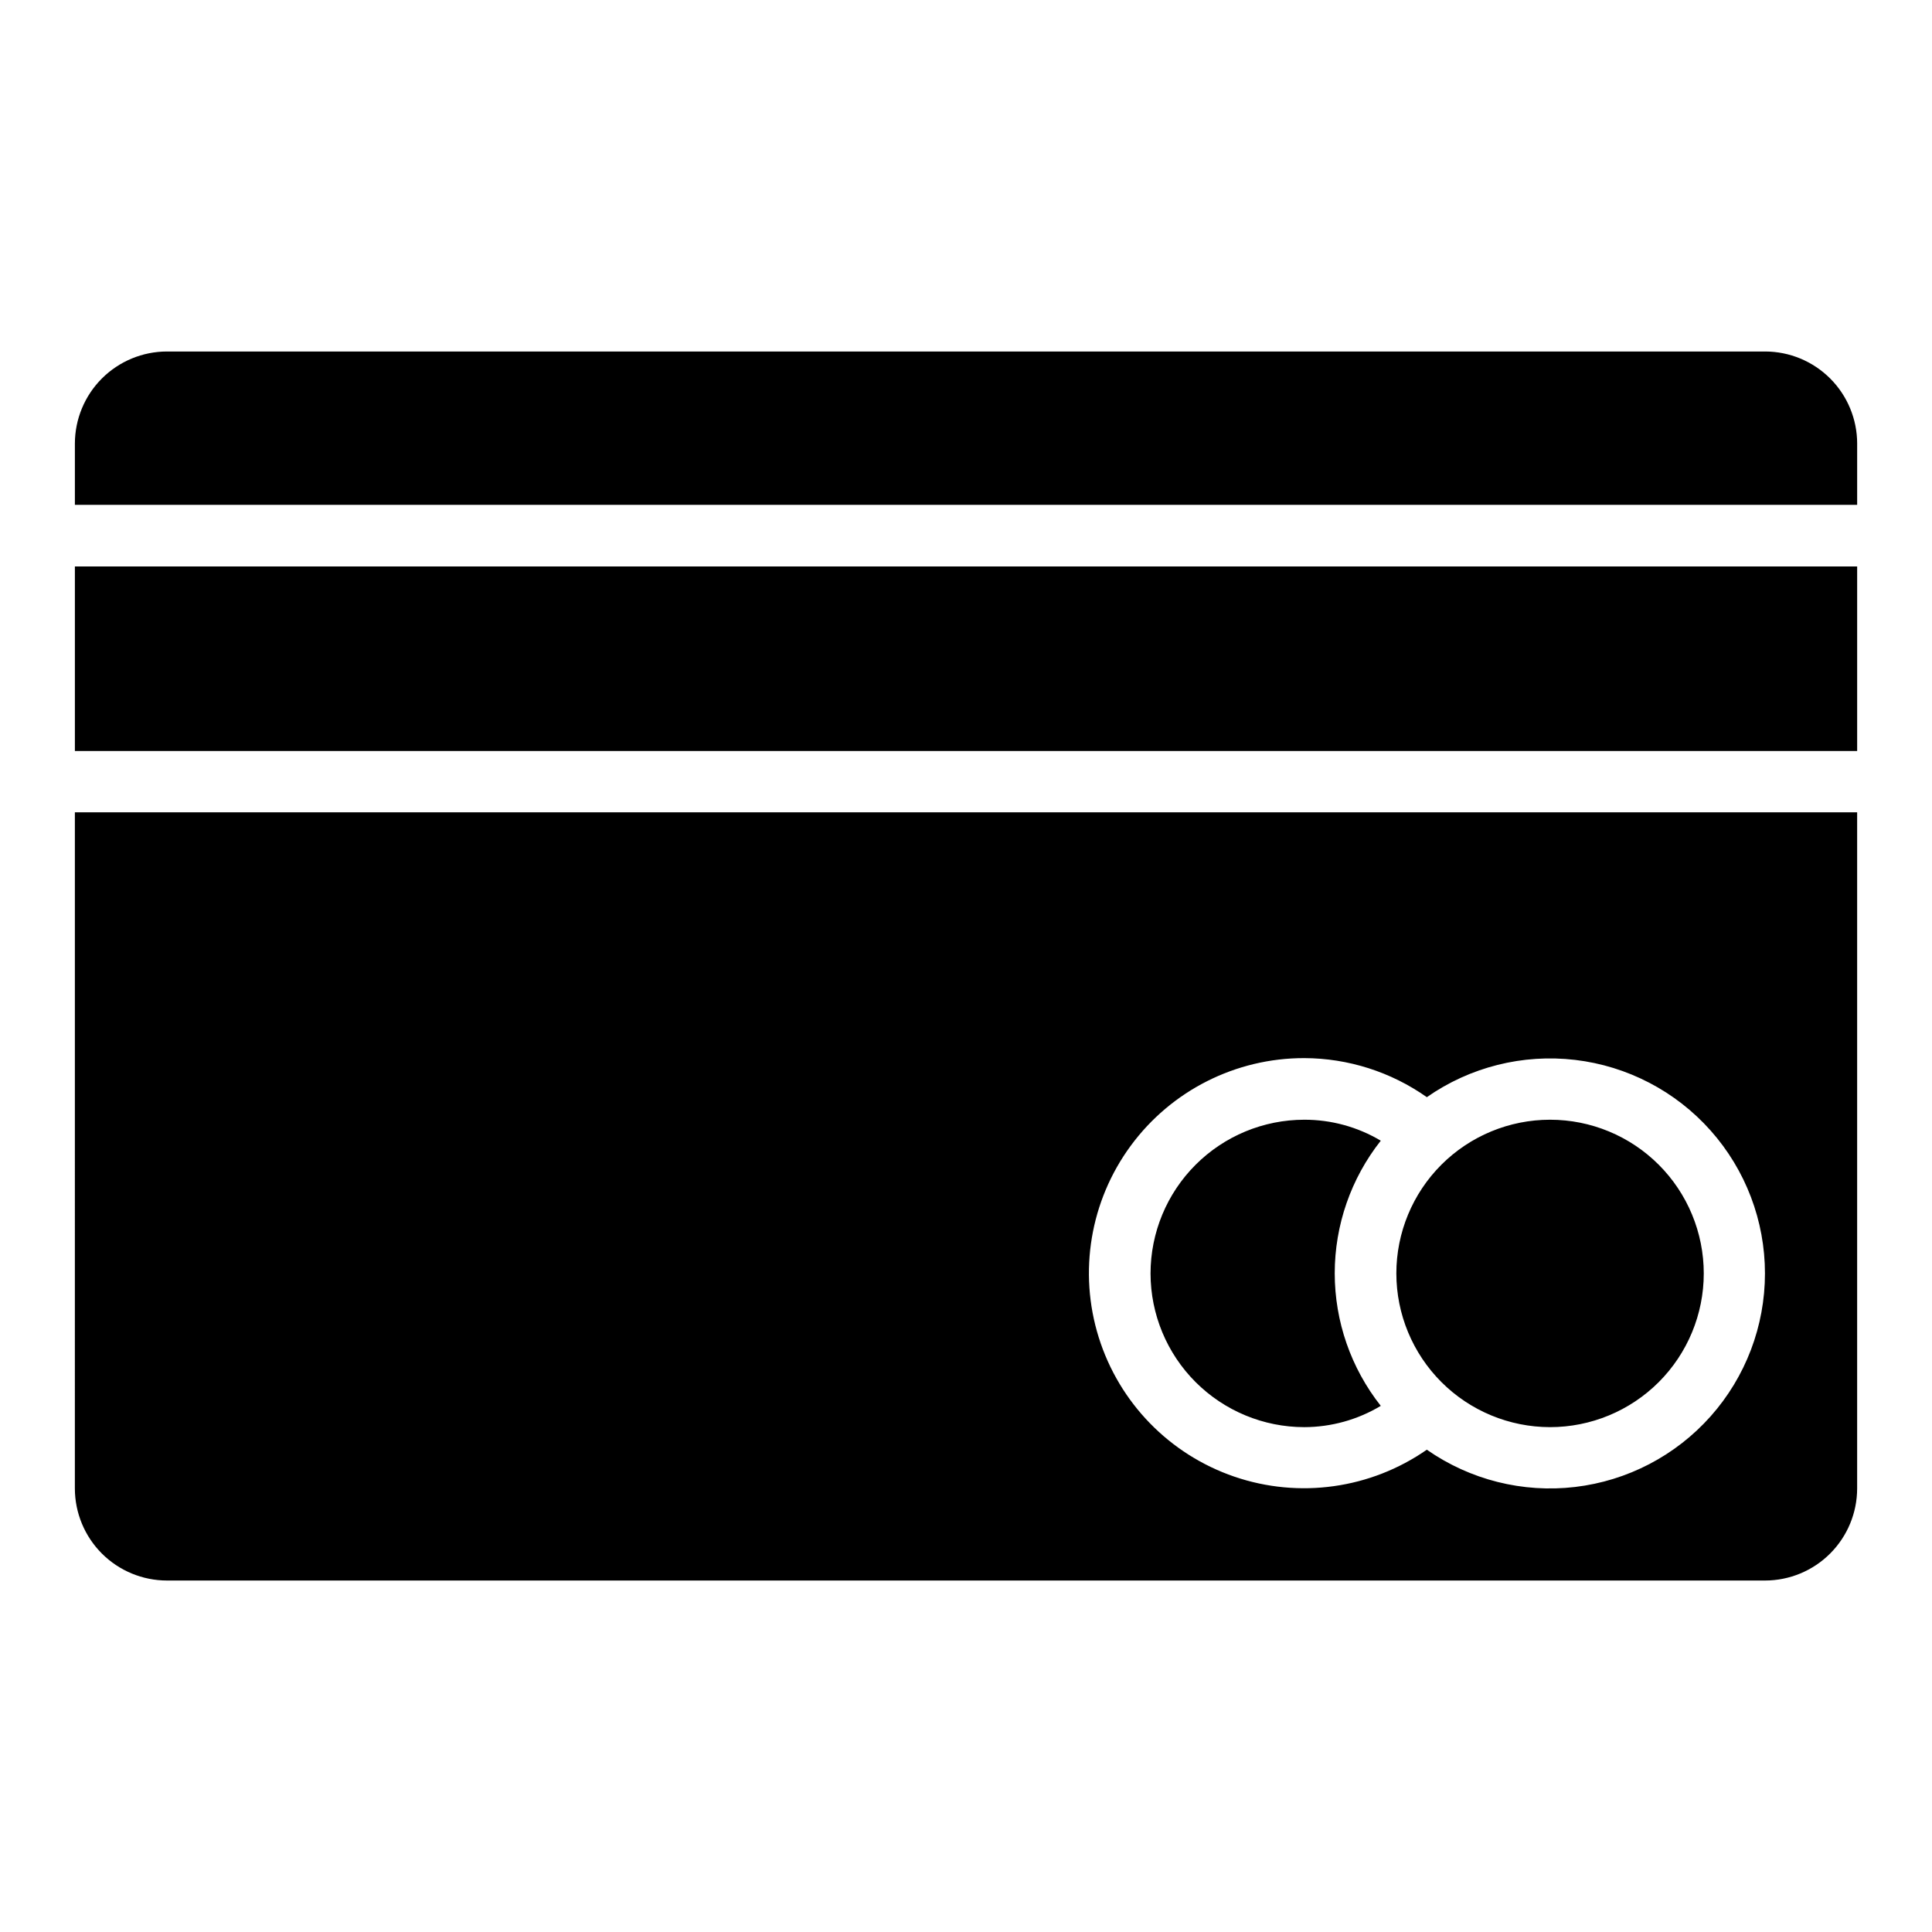 <?xml version="1.0" encoding="UTF-8"?>
<!-- Uploaded to: ICON Repo, www.svgrepo.com, Generator: ICON Repo Mixer Tools -->
<svg fill="#000000" width="800px" height="800px" version="1.1" viewBox="144 144 512 512" xmlns="http://www.w3.org/2000/svg">
 <path d="m163.84 538.45c0.008 6.473 2.582 12.676 7.156 17.254 4.578 4.574 10.781 7.144 17.254 7.152h423.51c6.469-0.008 12.672-2.578 17.246-7.156 4.578-4.574 7.148-10.777 7.156-17.25v-179.18h-472.32zm325.8-114.04c11.633 0.035 22.977 3.648 32.484 10.352 11.445-7.992 25.426-11.508 39.289-9.879 13.863 1.633 26.645 8.297 35.922 18.727 9.273 10.43 14.398 23.902 14.398 37.863 0 13.957-5.125 27.434-14.398 37.863-9.277 10.43-22.059 17.094-35.922 18.727-13.863 1.629-27.844-1.887-39.289-9.879-14.895 10.367-33.836 13.02-51.008 7.144-17.168-5.875-30.516-19.578-35.938-36.898-5.422-17.32-2.273-36.184 8.484-50.801 10.754-14.621 27.828-23.242 45.977-23.219zm24.406 57.062c0-10.805 4.293-21.164 11.93-28.805 7.641-7.637 18-11.93 28.805-11.93 10.805 0 21.164 4.289 28.805 11.93 7.637 7.641 11.93 18 11.93 28.805 0 10.801-4.293 21.164-11.93 28.805-7.641 7.637-18 11.93-28.805 11.93-10.801-0.008-21.156-4.305-28.793-11.941s-11.934-17.992-11.941-28.793zm-65.141 0c0.008-10.801 4.301-21.156 11.938-28.793 7.641-7.641 17.996-11.934 28.797-11.941 7.137-0.016 14.148 1.902 20.281 5.555-7.902 10.008-12.203 22.387-12.203 35.137 0 12.754 4.301 25.133 12.203 35.137-6.129 3.68-13.137 5.629-20.281 5.641-10.801-0.008-21.156-4.305-28.797-11.941-7.637-7.637-11.93-17.992-11.938-28.793zm-285.06-187.35h472.32v48.898h-472.32zm472.32-32.57v16.242h-472.32v-16.242c0.008-6.473 2.582-12.676 7.156-17.25 4.578-4.574 10.781-7.148 17.254-7.152h423.51c6.469 0.004 12.672 2.578 17.246 7.152 4.578 4.574 7.148 10.781 7.156 17.25z"/>
</svg>